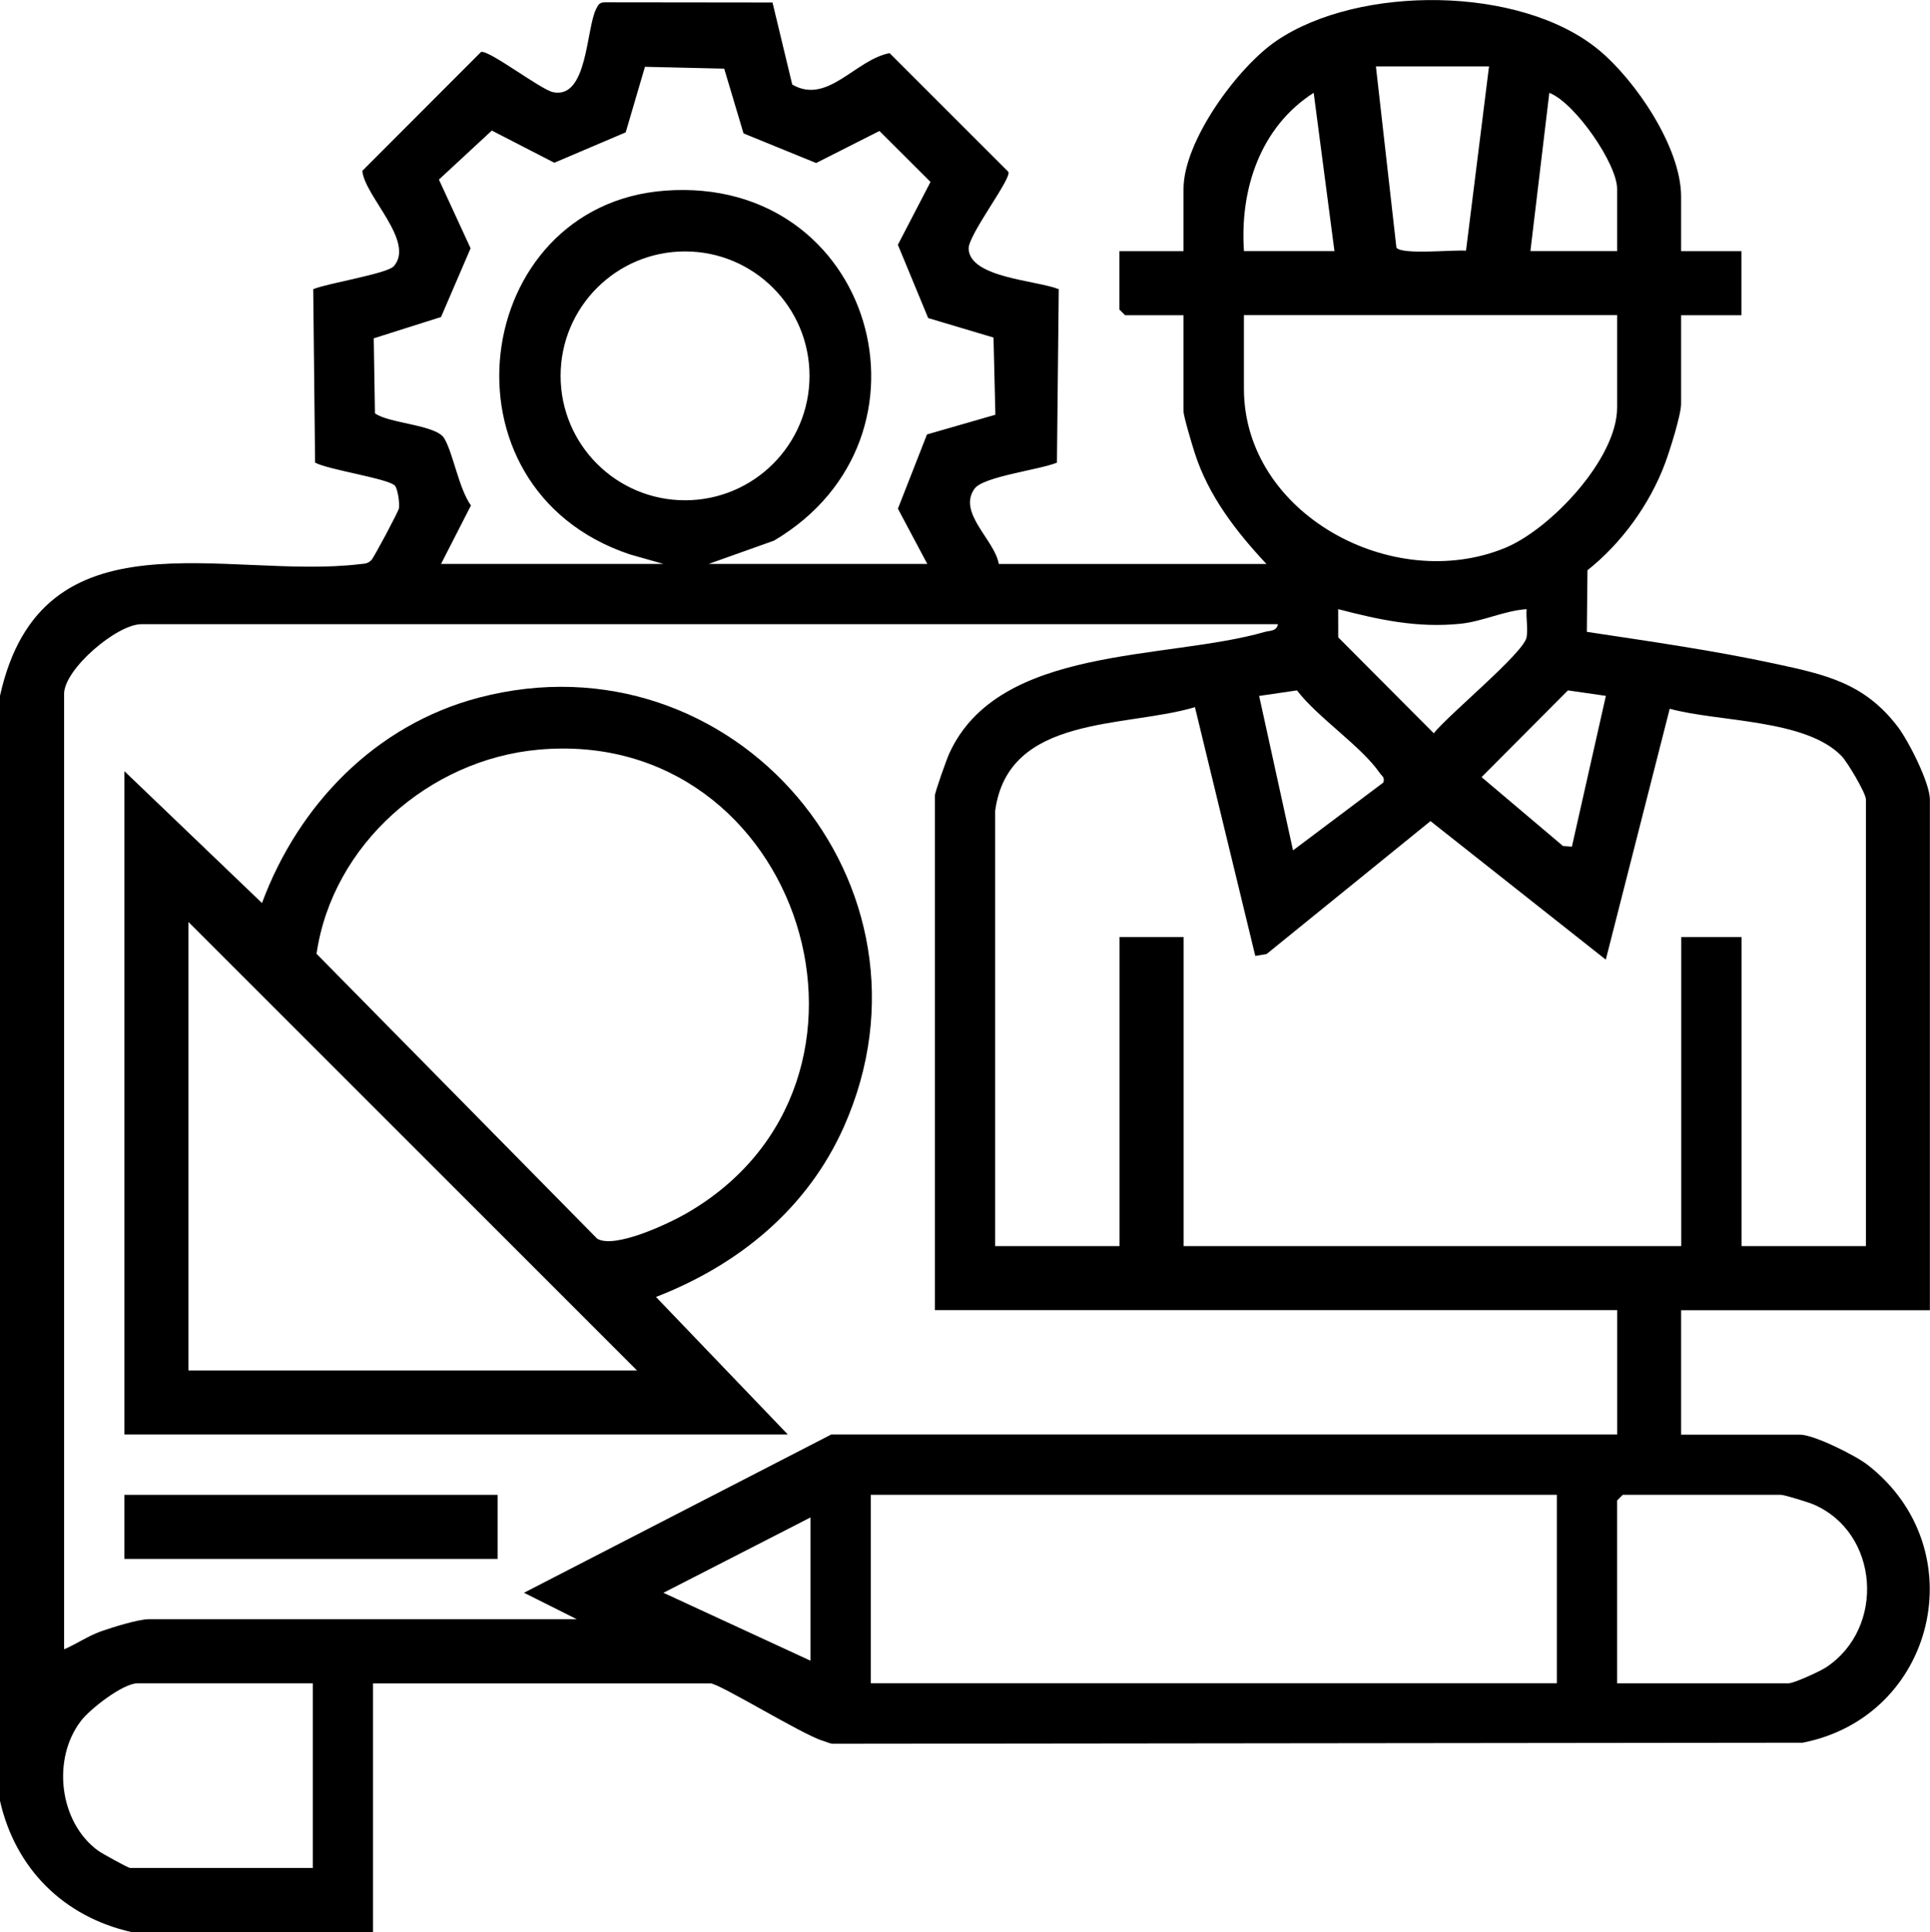 <?xml version="1.0" encoding="UTF-8"?>
<svg id="Layer_2" data-name="Layer 2" xmlns="http://www.w3.org/2000/svg" viewBox="0 0 497.19 497.8">
  <g id="Layer_1-2" data-name="Layer 1">
    <g>
      <g>
        <path d="M202.95,369.61H32.05v-170.91l35.44,33.97c9.39-25.35,29.26-45.93,55.83-52.91,65.63-17.27,121.72,48.41,94.07,110.57-9.4,21.13-27.12,35.58-48.4,43.84l33.97,35.44ZM138.66,193.16c-28.03,2.55-53.02,24.39-57.12,52.59l72.32,73.42c4.51,2.64,18.18-3.8,22.8-6.44,58.84-33.68,29.83-125.73-37.99-119.57ZM164.11,353.11l-115.56-115.56v115.56h115.56Z"/>
        <rect x="32.05" y="385.15" width="96.14" height="16.51"/>
      </g>
      <path d="M0,179.28c10.74-48.51,58.28-29.78,92.79-33.93,1.27-.15,1.81-.06,2.87-1.01.56-.51,6.96-12.48,7.11-13.36.22-1.3-.3-5.01-1.04-5.84-1.62-1.83-17.26-4.1-20.56-5.95l-.48-44.68c3.55-1.52,19.09-3.98,20.77-5.93,5.54-6.39-7.56-18.06-8.12-24.56l30.6-30.65c2.23-.43,15.36,9.72,18.55,10.38,8.94,1.84,8.47-16.38,11.11-21.5.56-1.08.85-1.64,2.23-1.65l43.18.05,5.08,21.14c9.11,5.28,16.2-6.39,25.08-8.1l30.61,30.6c.82,1.8-10.42,16.27-10.25,19.84.35,7.47,17.53,8.09,23.22,10.38l-.47,44.69c-4.31,1.83-19,3.57-21.24,6.73-4.42,6.23,5.21,13.17,6.26,19.38h68.95c-7.8-8.33-14.94-17.56-18.48-28.62-.61-1.9-2.88-9.44-2.88-10.71v-24.76h-15.05l-1.46-1.46v-15.05h16.51v-16.02c0-12.35,13.94-31.39,23.96-38.19,21.26-14.42,62.74-14.24,82.87,2.25,9.55,7.82,21.35,25.22,21.35,37.88v14.08h15.54v16.51h-15.54v22.82c0,2.88-2.93,12.12-4.12,15.31-3.92,10.55-11.22,20.62-20,27.58l-.16,15.87c16.17,2.45,32.6,4.78,48.58,8.23,12.95,2.8,22.88,4.95,31.45,16.13,2.8,3.65,8.34,14.55,8.34,18.85v131.58h-64.09v32.05h30.59c3.61,0,14.28,5.32,17.46,7.79,27.88,21.68,17.47,64.89-16.74,71.59l-249.34.27c-1.13.09-2.08-.48-3.11-.78-5.17-1.53-26.63-14.78-28.92-14.78h-86.91v64.09h-62.15c-17.56-3.93-30.05-16.38-33.99-33.99V179.28ZM113.62,145.3h57.29l-8.69-2.47c-50.91-17.08-40.85-90.02,9.14-93.71,53.57-3.95,73.03,63.56,28.03,90.18l-16.83,6h56.32l-7.57-14.23,7.49-19.13,17.62-5.08-.48-19.89-16.83-5.02-7.81-18.88,8.41-16.2-13.16-13.12-16.31,8.25-18.7-7.63-4.98-16.68-20.41-.48-4.96,16.89-18.39,7.83-16.1-8.29-13.63,12.63,8.16,17.71-7.62,17.7-17.33,5.49.31,19.32c3.54,2.63,15.78,2.95,17.84,6.43,2.35,3.96,3.72,12.85,6.89,17.32l-7.7,15.05ZM383.58,17.11h-29.13l5.28,46.68c1.32,1.94,14.76.52,17.93.8l5.93-47.48ZM320.46,64.7h23.31l-5.35-40.79c-13.8,8.84-19.05,24.93-17.96,40.79ZM416.59,64.7v-16.02c0-6.47-10.86-22.21-17.47-24.76l-4.87,40.78h22.33ZM208.54,96.84c0-17.7-14.35-32.06-32.06-32.06s-32.06,14.35-32.06,32.06,14.35,32.06,32.06,32.06,32.06-14.35,32.06-32.06ZM416.59,81.2h-96.14v18.94c0,32.28,38.34,52.94,67.26,41.04,11.74-4.83,28.88-22.98,28.88-36.18v-23.79ZM393.28,156.95c-5.85.41-11.28,3.18-17.11,3.77-11.06,1.12-20.9-1.02-31.44-3.77l.02,7.27,24.61,24.71c3.63-4.66,23.14-20.67,23.9-24.71.42-2.22-.19-4.95.02-7.27ZM329.19,160.83H36.42c-6.32,0-19.91,11.59-19.91,17.96v246.17c3.19-1.38,6.17-3.44,9.46-4.62,2.87-1.03,9.71-3.15,12.39-3.15h110.22l-13.59-6.81,79.14-40.77h202.47v-32.05h-175.76v-132.55c0-.9,3.02-9.38,3.7-10.87,12.73-27.99,55.8-23.98,81.32-31.33,1.32-.38,3.02-.11,3.35-1.99ZM356.38,201.6c.39-1.42-.38-1.61-.94-2.43-4.81-6.96-15.9-14.21-21.33-21.29l-9.74,1.43,8.73,39.79,23.29-17.5ZM413.68,179.29l-9.76-1.41-22.25,22.35,20.99,17.76,2.28.15,8.75-38.85ZM256.36,208.9v112.16h32.05v-79.63h16.51v79.63h128.18v-79.63h15.54v79.63h32.05v-115.07c0-1.63-4.8-9.68-6.28-11.2-9.29-9.59-31.79-8.74-44.27-12.18l-16.47,64.65-45.16-35.7-42.22,34.25-2.91.49-15.55-64.1c-17.91,5.38-48.12,1.83-51.46,26.71ZM224.32,385.15v48.55h176.74v-48.55h-176.74ZM416.59,433.71h44.18c1.35,0,8.03-3.06,9.55-4.05,15.48-10.09,13.87-34.81-3.24-42.08-1.24-.53-7.43-2.43-8.25-2.43h-40.79l-1.46,1.46v47.1ZM208.78,390.98l-37.87,19.41,37.87,17.49v-36.9ZM80.6,433.71h-45.16c-3.75,0-12.2,6.57-14.59,9.69-7.53,9.83-5.63,26.12,4.45,33.46.88.64,7.73,4.43,8.19,4.43h47.1v-47.58Z"/>
    </g>
  </g>
</svg>